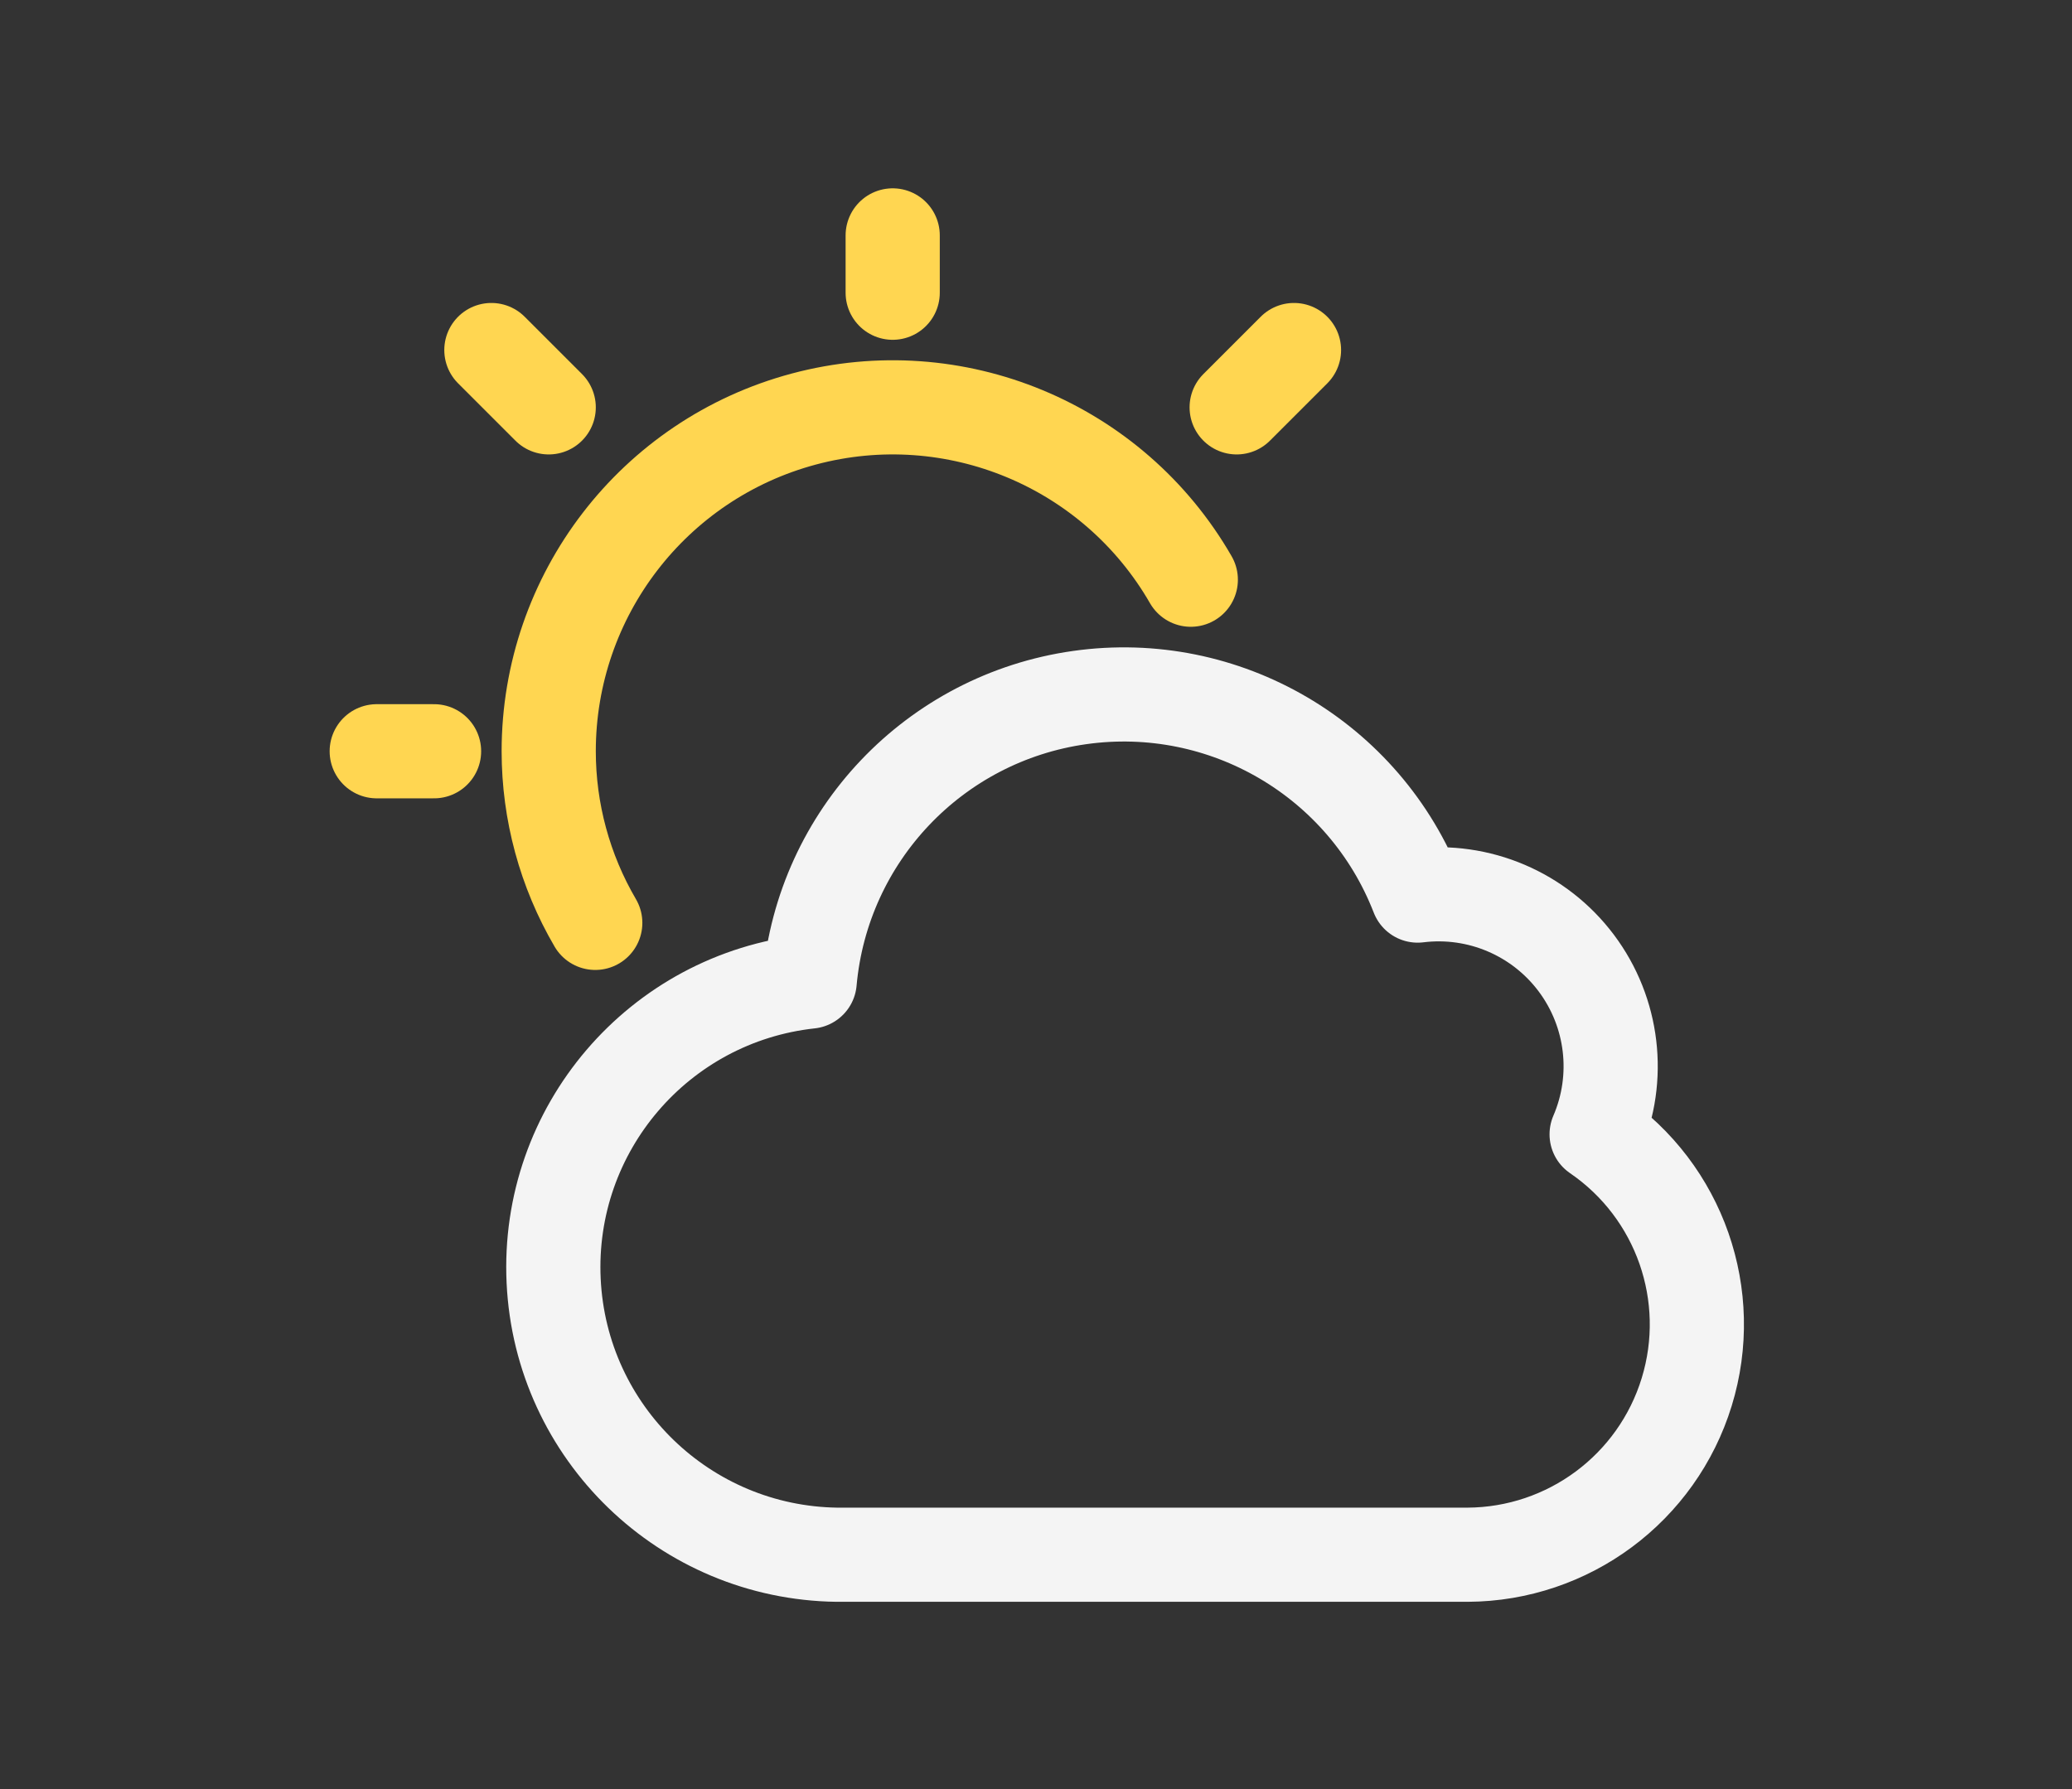 <svg  viewBox="0 0 176 152" fill="none" xmlns="http://www.w3.org/2000/svg">
<rect x="0" y="0" width="176" height="152" fill="#333333" stroke="none"/>
<path d="M75.827 20V24.87" stroke="#FFD651" stroke-width="8" stroke-linecap="round" stroke-linejoin="round"/>
<path d="M41.739 29.739L46.609 34.609" stroke="#FFD651" stroke-width="8" stroke-linecap="round" stroke-linejoin="round"/>
<path d="M109.915 29.739L105.045 34.609" stroke="#FFD651" stroke-width="8" stroke-linecap="round" stroke-linejoin="round"/>
<path d="M32 63.827H36.87" stroke="#FFD651" stroke-width="8" stroke-linecap="round" stroke-linejoin="round"/>
<path d="M101.149 49.252C94.549 37.785 81.066 32.185 68.284 35.601C55.502 39.017 46.61 50.596 46.609 63.827C46.61 68.952 47.974 73.984 50.563 78.407" stroke="#FFD651" stroke-width="8" stroke-linecap="round" stroke-linejoin="round"/>
<path fill-rule="evenodd" clip-rule="evenodd" d="M135.621 96.371C137.693 91.564 137.034 86.015 133.894 81.826C130.755 77.637 125.613 75.448 120.417 76.089C115.914 64.492 104.018 57.523 91.7 59.266C79.382 61.008 69.885 71.003 68.775 83.394C55.942 84.793 46.414 95.938 47.028 108.832C47.642 121.727 58.185 131.916 71.093 132.09H124.659C133.221 132.048 140.761 126.446 143.273 118.261C145.785 110.076 142.685 101.208 135.621 96.371Z" stroke="#f4f4f4" stroke-width="8" stroke-linecap="round" stroke-linejoin="round"/>
</svg>
